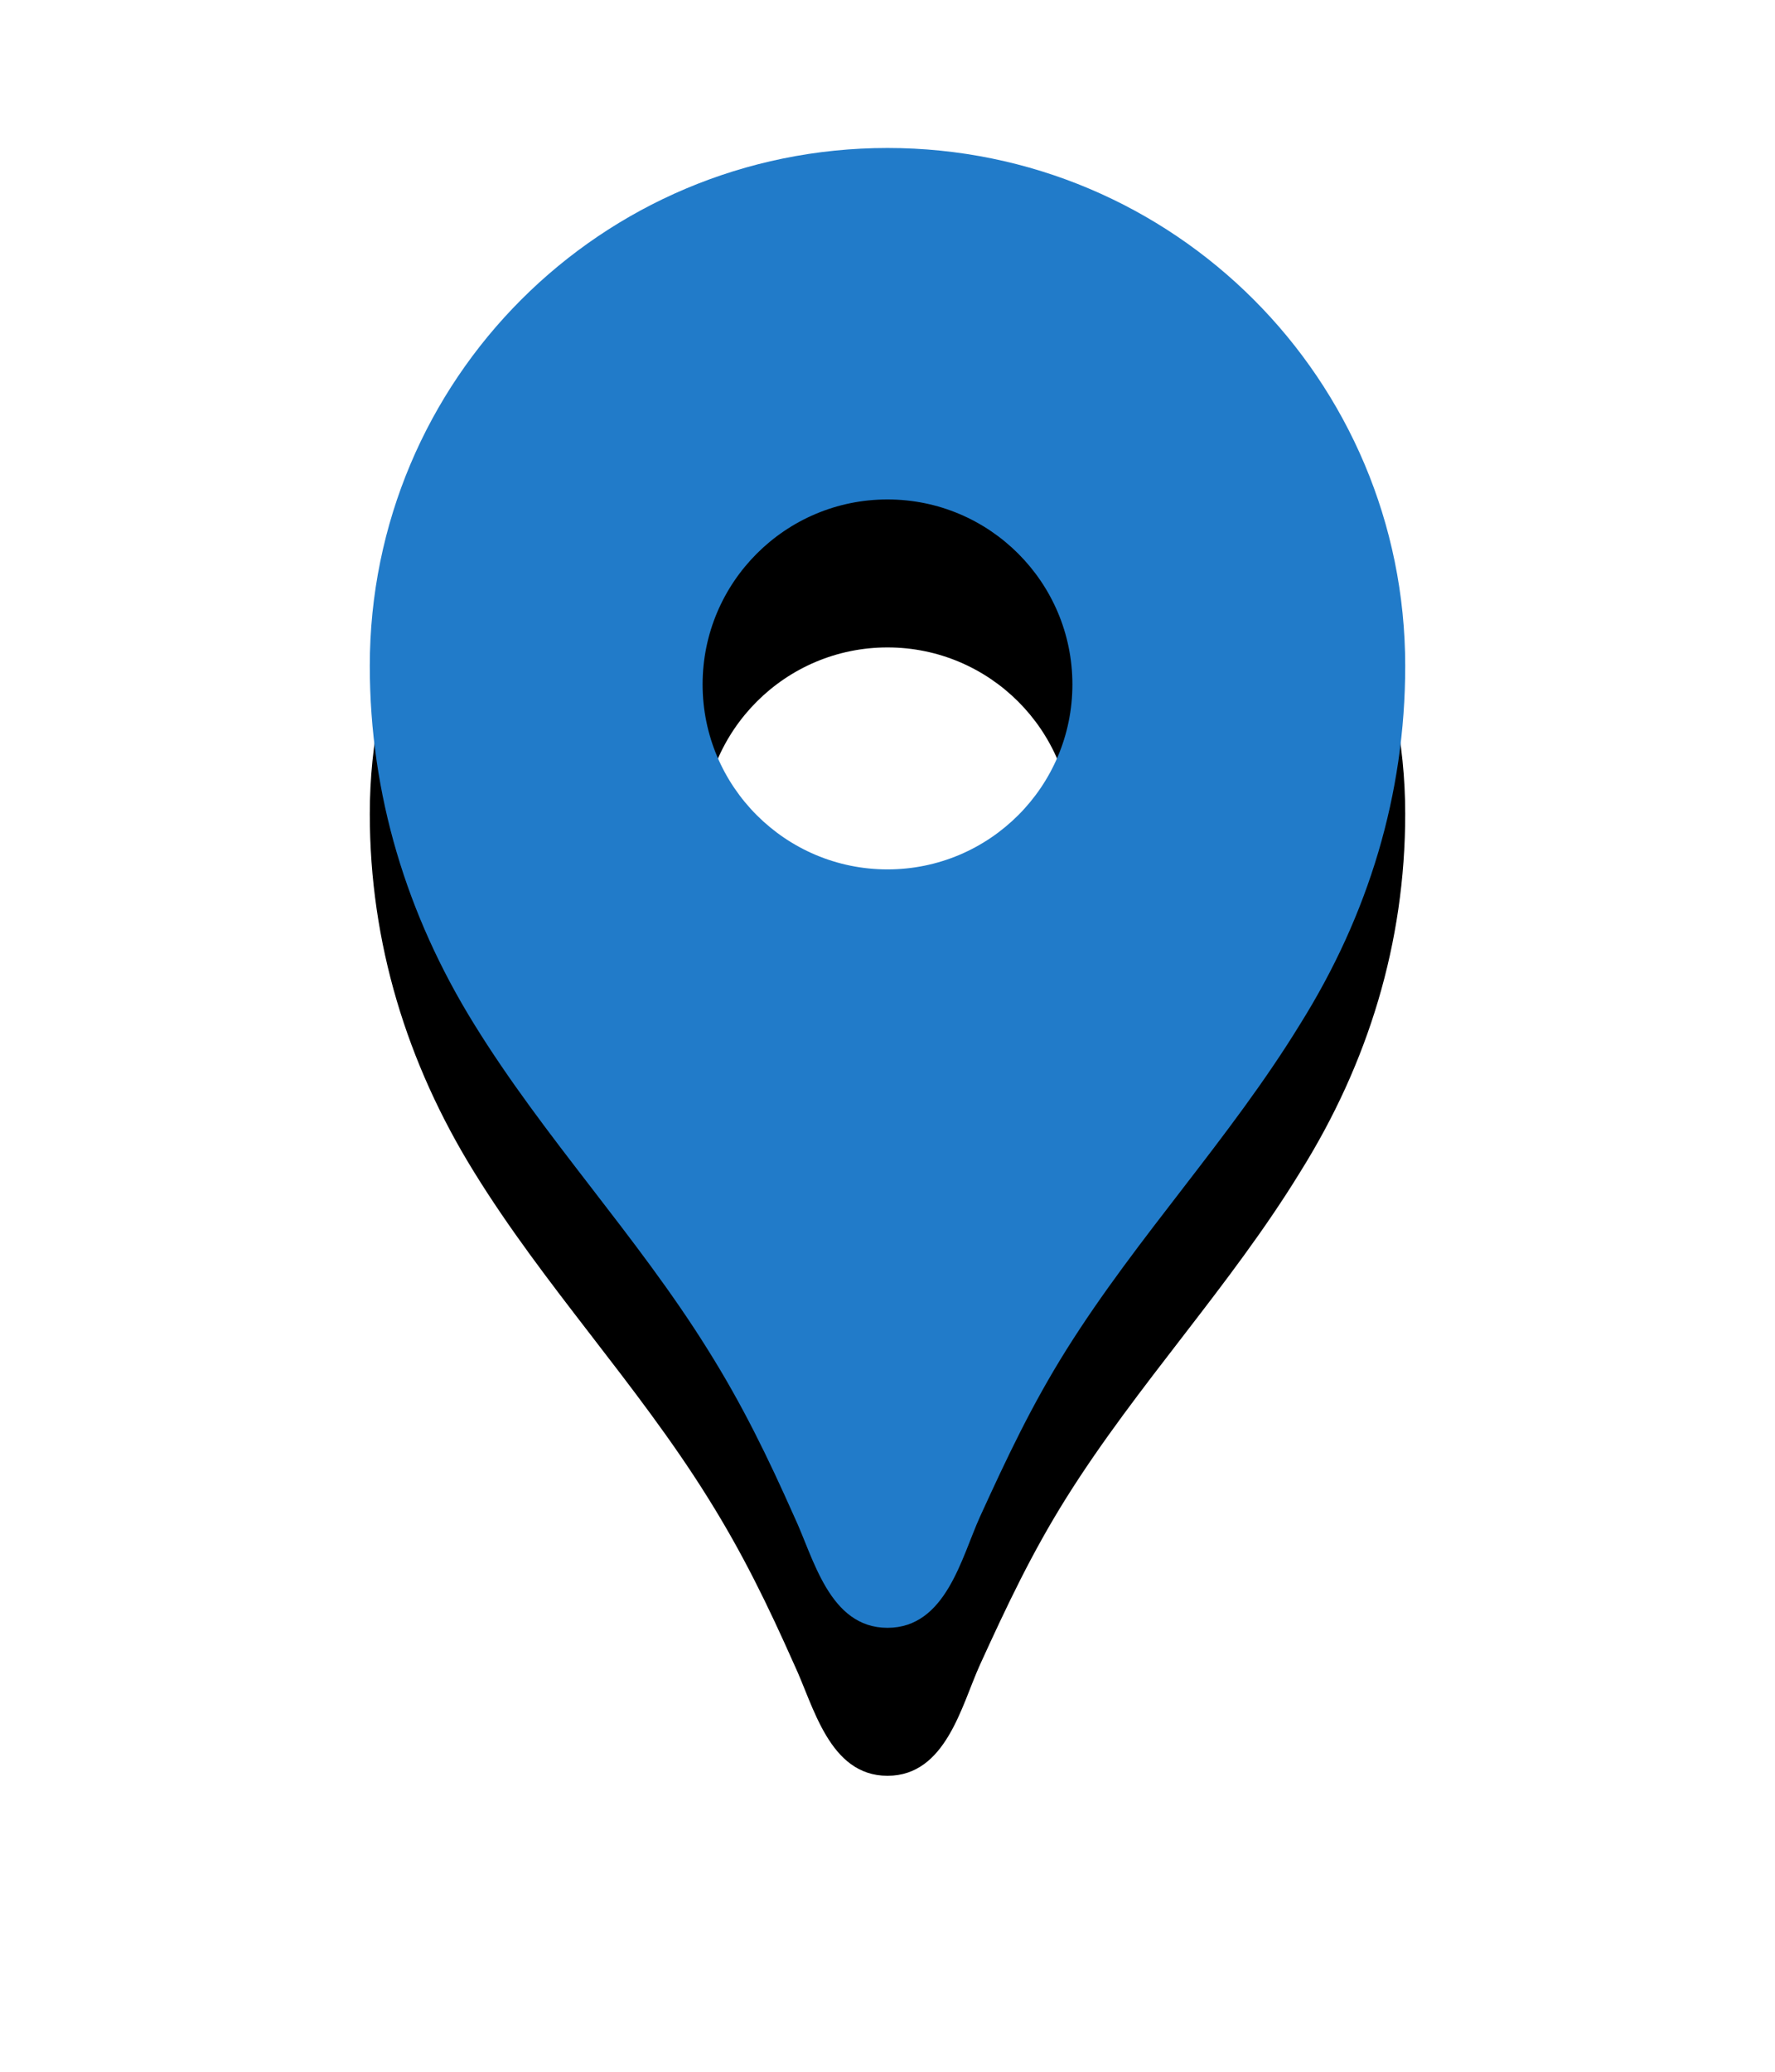 <?xml version="1.0" encoding="UTF-8"?>
<svg width="24px" height="28px" viewBox="0 0 24 28" version="1.1" xmlns="http://www.w3.org/2000/svg" xmlns:xlink="http://www.w3.org/1999/xlink">
    <title>location_pin_black_24dp copy</title>
    <defs>
        <path d="M12,2 L12,2 C8.13,2 5,5.13 5,9 C5,10.74 5.5,12.37 6.41,13.84 C7.36,15.38 8.61,16.7 9.57,18.24 C10.04,18.99 10.38,19.69 10.74,20.5 C11,21.05 11.21,22 12,22 L12,22 C12.79,22 13,21.05 13.25,20.5 C13.62,19.69 13.95,18.99 14.42,18.24 C15.38,16.71 16.63,15.39 17.58,13.84 C18.5,12.37 19,10.74 19,9 C19,5.13 15.87,2 12,2 Z M12,11.75 C10.62,11.75 9.5,10.63 9.5,9.25 C9.5,7.87 10.62,6.75 12,6.75 C13.38,6.75 14.5,7.87 14.5,9.25 C14.5,10.63 13.38,11.75 12,11.75 Z" id="path-1"></path>
        <filter x="-50.0%" y="-25.0%" width="200.0%" height="170.0%" filterUnits="objectBoundingBox" id="filter-2">
            <feOffset dx="0" dy="2" in="SourceAlpha" result="shadowOffsetOuter1"></feOffset>
            <feGaussianBlur stdDeviation="2" in="shadowOffsetOuter1" result="shadowBlurOuter1"></feGaussianBlur>
            <feColorMatrix values="0 0 0 0 0   0 0 0 0 0   0 0 0 0 0  0 0 0 0.101 0" type="matrix" in="shadowBlurOuter1"></feColorMatrix>
        </filter>
    </defs>
    <g id="Page-1" stroke="none" stroke-width="1" fill="none" fill-rule="evenodd">
        <g id="location_pin_black_24dp-copy">
            <rect id="Rectangle" x="0" y="0" width="24" height="24"></rect>
            <g id="Shape" fill-rule="nonzero">
                <use fill="black" fill-opacity="1" filter="url(#filter-2)" xlink:href="#path-1"></use>
                <use fill="#217BC9" xlink:href="#path-1"></use>
            </g>
        </g>
    </g>
</svg>
